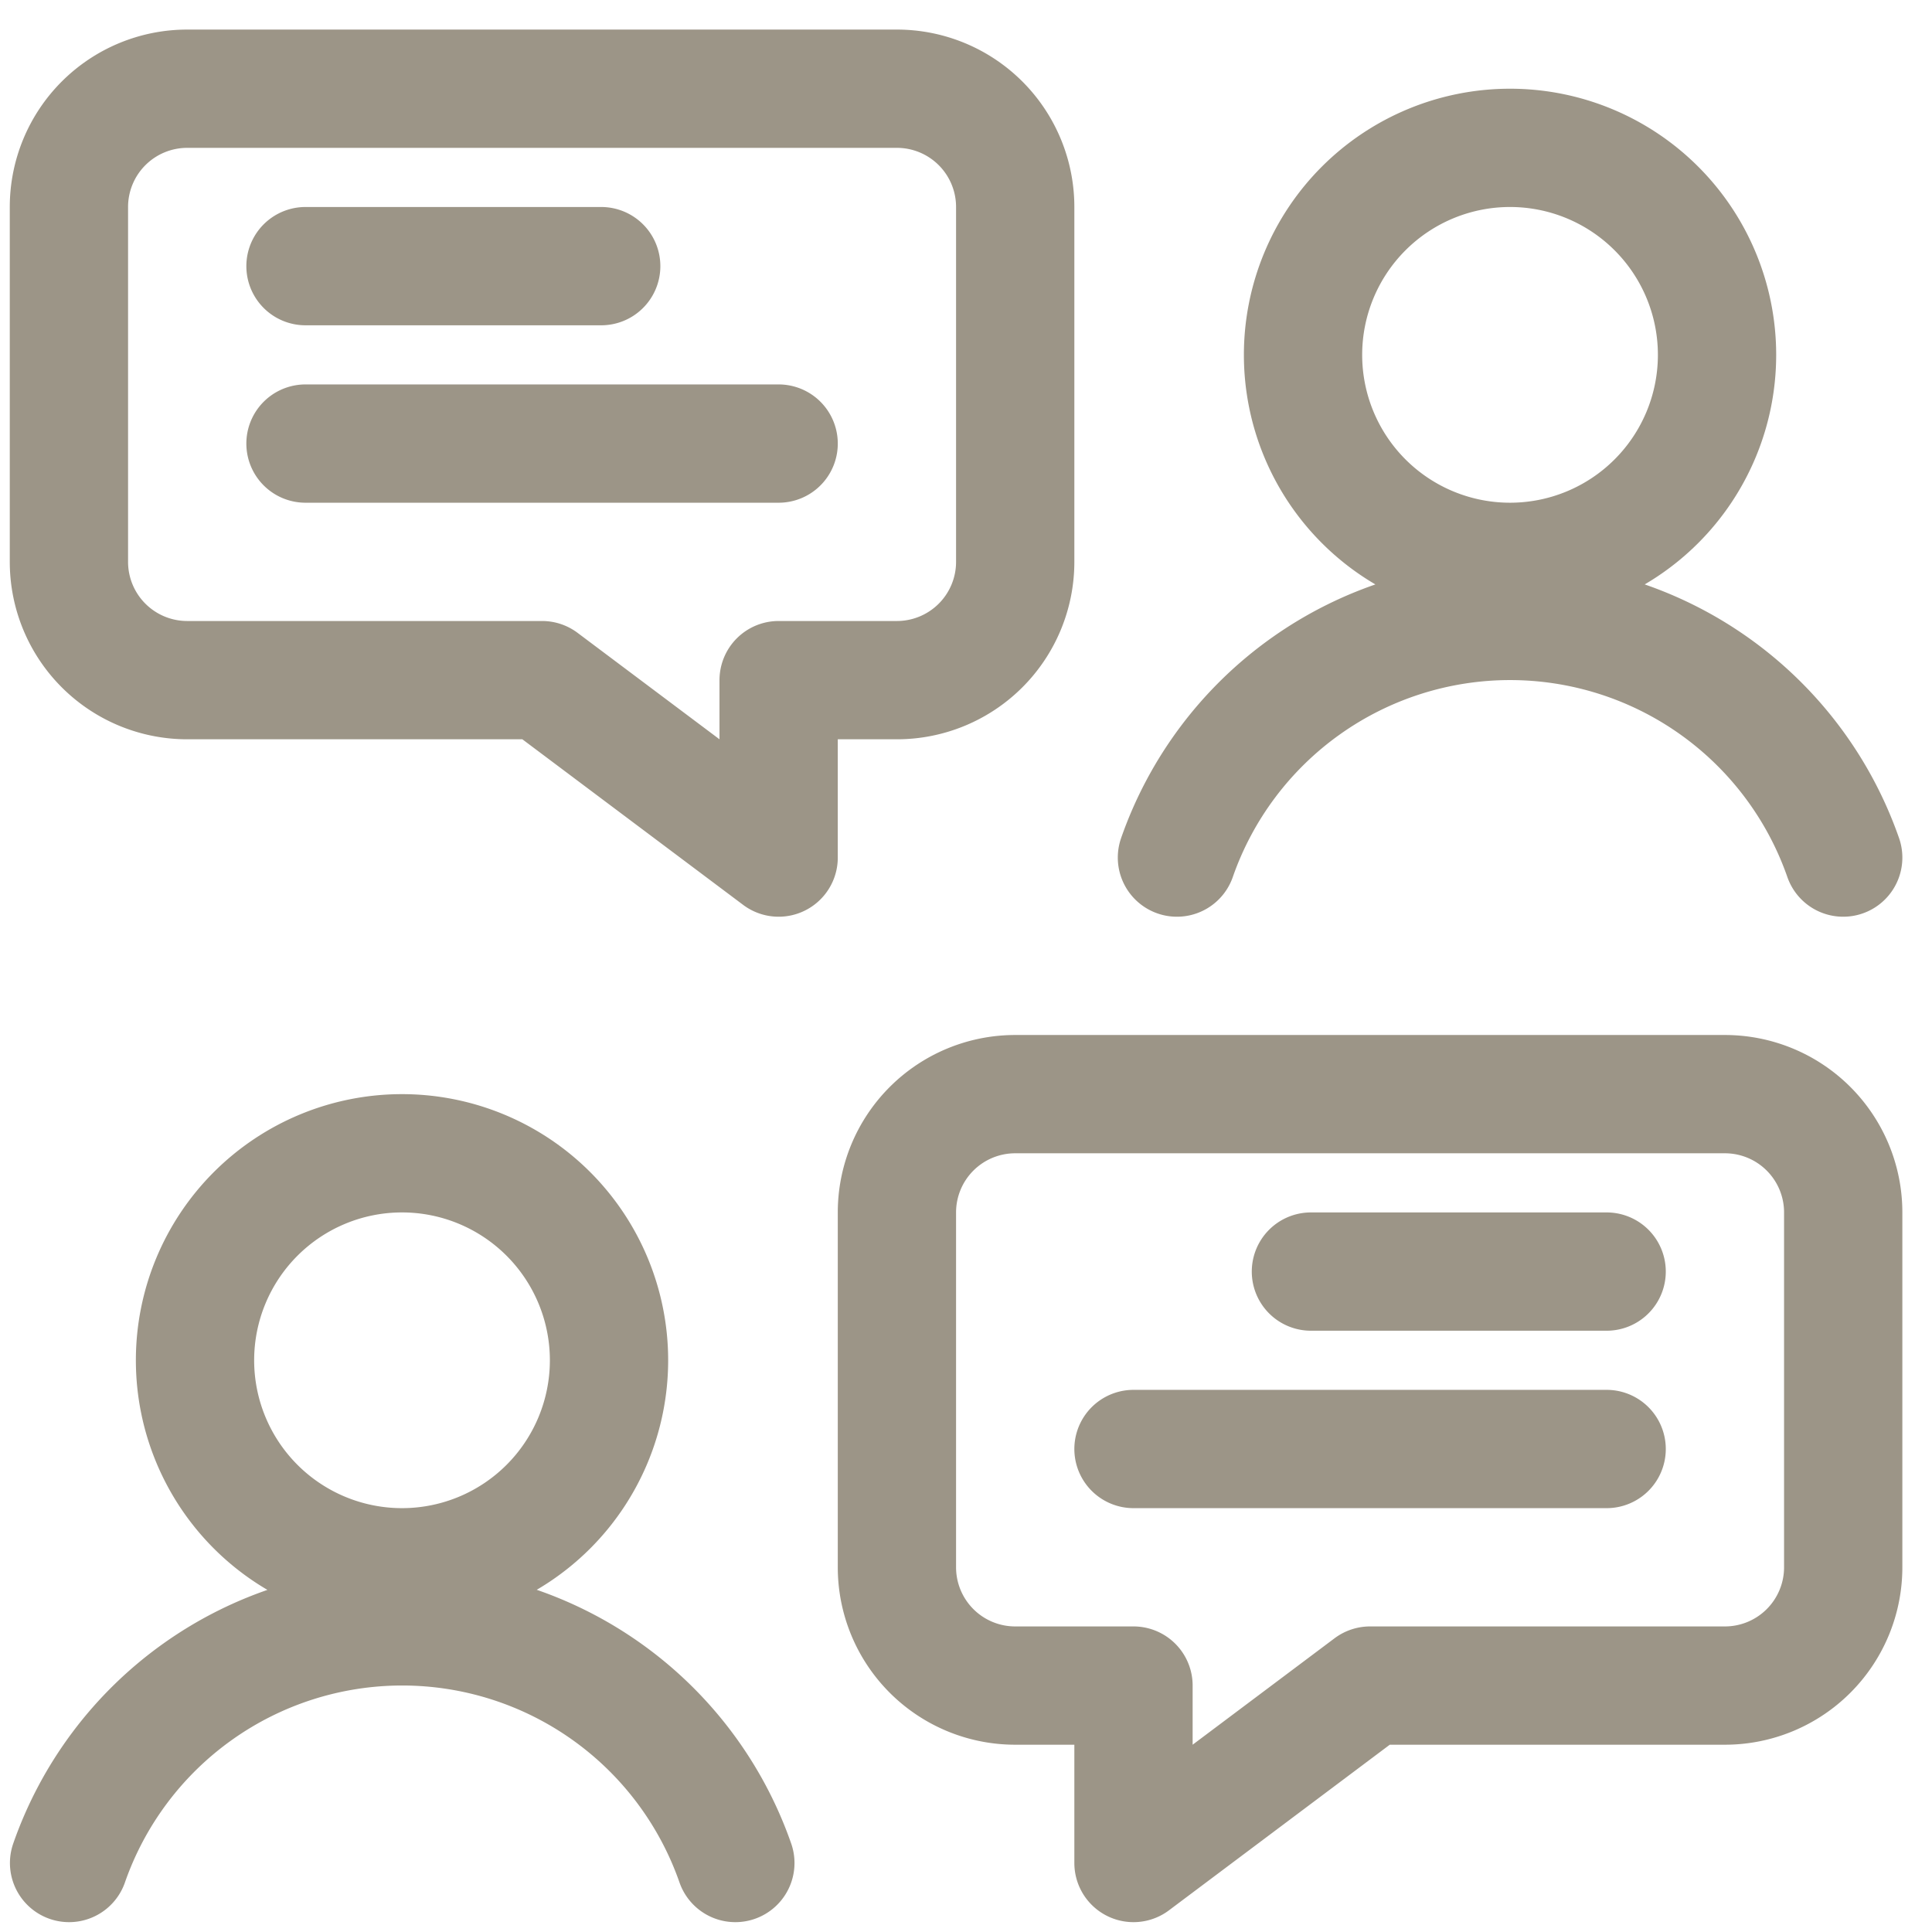 <?xml version="1.0" encoding="UTF-8"?>
<svg xmlns="http://www.w3.org/2000/svg" width="49" height="49" fill="none" viewBox="0 0 49 49">
  <g stroke="#9C9587" stroke-linecap="round" stroke-linejoin="round" stroke-width="3" clip-path="url(#clip0)">
    <path d="M25.748 42.75h3v4.5l6-4.5h9a3 3 0 003-3v-9a3 3 0 00-3-3h-18a3 3 0 00-3 3v9a3 3 0 003 3v0zM4.946 34.5a5.25 5.25 0 1010.5 0 5.25 5.25 0 00-10.5 0v0zM18.65 47.25a8.948 8.948 0 00-16.898 0M33.048 9a5.25 5.25 0 1010.5 0 5.25 5.25 0 00-10.5 0v0zM46.748 21.75a8.948 8.948 0 00-16.898 0M33.248 32.25h7.5M28.748 36.75h12M22.748 17.25h-3v4.5l-6-4.5h-9a3 3 0 01-3-3v-9a3 3 0 013-3h18a3 3 0 013 3v9a3 3 0 01-3 3v0zM15.248 6.75h-7.5M19.748 11.25h-12"></path>
  </g>
  <defs>
    <clipPath id="clip0">
      <path fill="#fff" d="M0 0h48v48H0z" transform="translate(.25 .75)"></path>
    </clipPath>
  </defs>
</svg>
